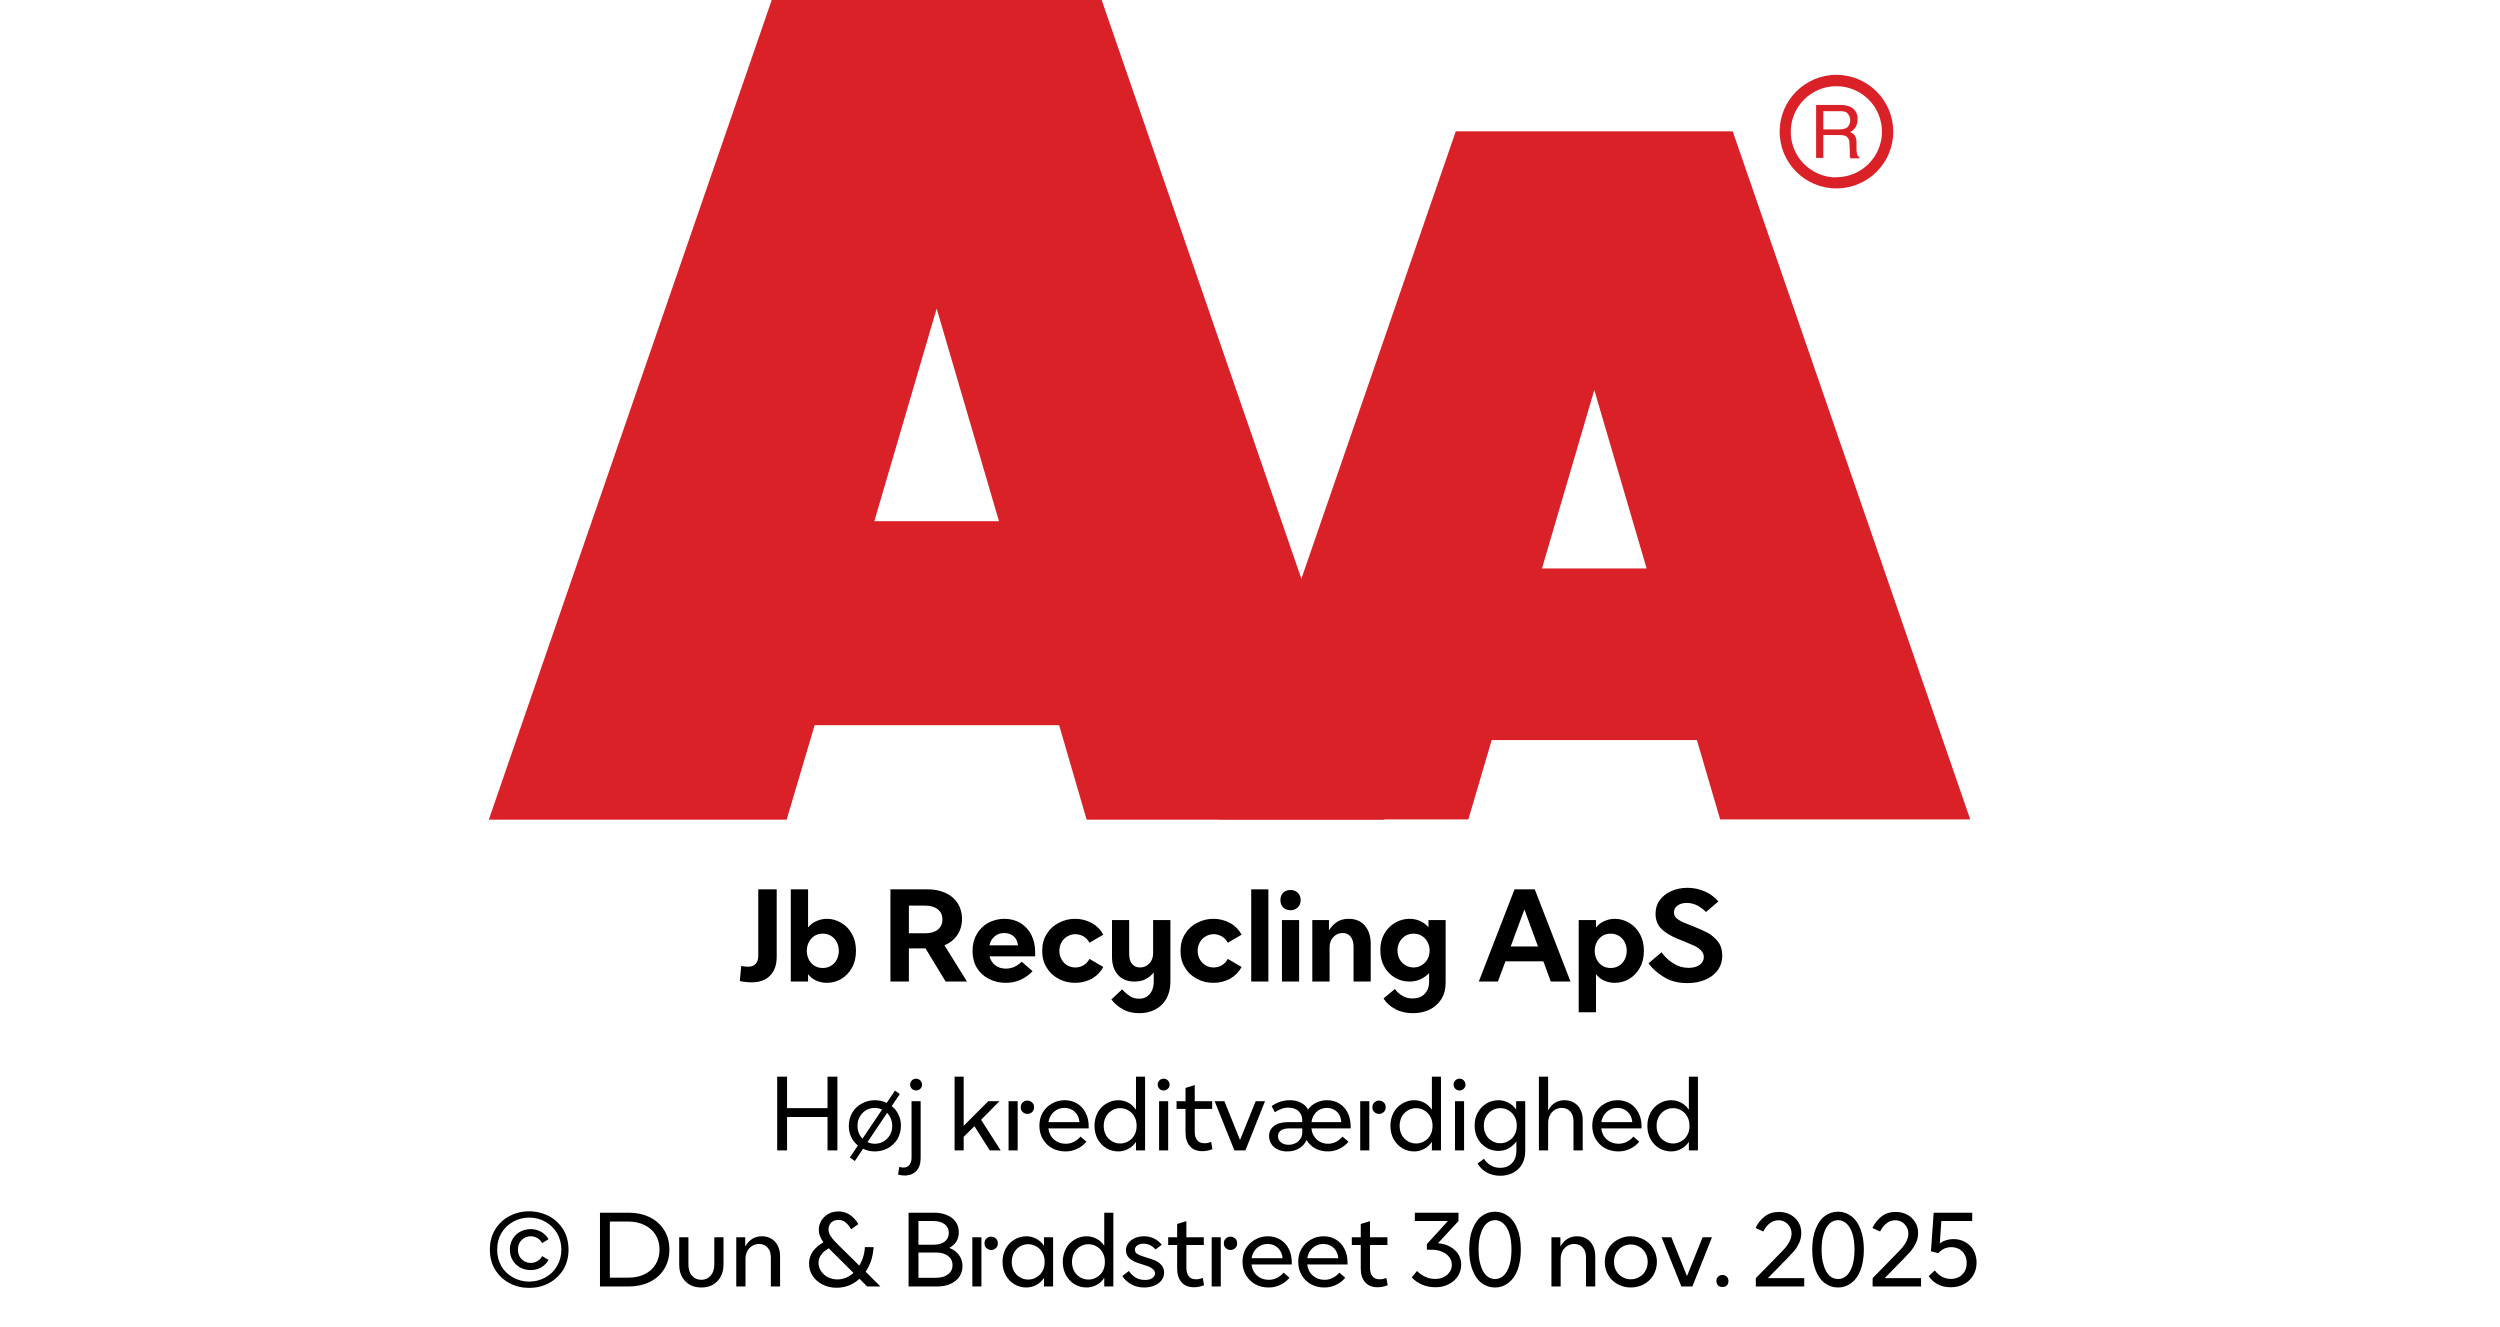 <?xml version="1.0" encoding="UTF-8"?><svg xmlns="http://www.w3.org/2000/svg" xmlns:xlink="http://www.w3.org/1999/xlink" width="100%" xml:space="preserve" viewBox="0 0 305.0 161.95" height="100%" version="1.1"><g fill="#da2128" transform="translate(59.634,0.0)"><path d="M72.937 100 L109.275 100 L74.77 0 L34.517 0 L0 100 L36.338 100 L39.752 88.472 L69.58 88.472 ZM47.035 63.583 L54.638 37.647 L62.24 63.583 Z" fill-rule="evenodd"/><path d="M122.351 90.292 L147.388 90.292 L150.222 99.966 L180.733 99.966 L151.758 16.024 L117.97 16.024 L89.006 99.966 L119.506 99.966 ZM128.485 69.352 L134.87 47.582 L141.254 69.352 Z" fill-rule="evenodd"/><path d="M164.402 9.127 C160.576 9.133 157.478 12.239 157.483 16.065 C157.487 19.892 160.591 22.991 164.417 22.988 C168.243 22.986 171.344 19.884 171.344 16.058 C171.331 12.231 168.229 9.133 164.402 9.127 ZM164.402 21.646 C161.328 21.646 158.837 19.154 158.837 16.081 C158.837 13.007 161.328 10.516 164.402 10.516 C167.475 10.516 169.967 13.007 169.967 16.081 C169.948 19.143 167.464 21.617 164.402 21.623 ZM161.932 12.803 L164.88 12.803 C165.293 12.793 165.703 12.866 166.086 13.019 C166.68 13.291 167.04 13.905 166.985 14.556 C167.002 14.891 166.919 15.224 166.746 15.512 C166.58 15.768 166.348 15.977 166.075 16.115 C166.299 16.196 166.495 16.338 166.644 16.524 C166.796 16.77 166.872 17.055 166.86 17.344 L166.86 18.209 C166.861 18.396 166.88 18.583 166.917 18.766 C166.944 18.937 167.049 19.084 167.202 19.165 L167.202 19.313 L166.12 19.313 C166.093 19.242 166.07 19.17 166.052 19.096 C166.039 18.926 166.039 18.755 166.052 18.584 L165.995 17.446 C166.02 17.098 165.843 16.766 165.54 16.593 C165.293 16.501 165.029 16.462 164.766 16.479 L162.809 16.479 L162.809 19.267 L161.932 19.267 ZM164.789 15.785 C165.126 15.803 165.46 15.716 165.745 15.534 C165.993 15.282 166.121 14.935 166.094 14.582 C166.068 14.228 165.891 13.904 165.608 13.691 C165.384 13.6 165.144 13.558 164.903 13.565 L162.809 13.565 L162.809 15.785 Z" fill-rule="evenodd"/></g><g transform="translate(0.0,100.0)"><path fill="#000000" d="M0.188 -0.062 C0.672 0.047 1.156 0.094 1.625 0.094 C2.578 0.094 3.328 -0.156 3.875 -0.719 C4.406 -1.25 4.688 -2.031 4.688 -3.031 L4.688 -11.25 L2.438 -11.25 L2.438 -3.141 C2.438 -2.703 2.328 -2.375 2.109 -2.156 C1.906 -1.922 1.594 -1.812 1.219 -1.812 C0.922 -1.812 0.641 -1.844 0.359 -1.906 L0.188 -0.062 ZM12.578 -0.328 C12.031 0 11.438 0.156 10.813 0.156 C10.344 0.156 9.906 0.062 9.531 -0.109 C9.125 -0.281 8.781 -0.547 8.516 -0.906 L8.516 0 L6.406 0 L6.406 -11.25 L8.516 -11.25 L8.516 -6.594 C8.781 -6.938 9.125 -7.203 9.531 -7.375 C9.906 -7.547 10.344 -7.656 10.813 -7.656 C11.438 -7.656 12.031 -7.484 12.578 -7.156 C13.109 -6.844 13.547 -6.391 13.875 -5.797 C14.203 -5.203 14.359 -4.531 14.359 -3.75 C14.359 -2.969 14.203 -2.281 13.875 -1.703 C13.547 -1.094 13.109 -0.656 12.578 -0.328 ZM9.328 -1.906 C9.625 -1.734 9.953 -1.656 10.313 -1.656 C10.656 -1.656 10.984 -1.734 11.281 -1.906 C11.594 -2.094 11.828 -2.328 12 -2.656 C12.172 -2.969 12.266 -3.344 12.266 -3.75 C12.266 -4.156 12.172 -4.516 12 -4.844 C11.828 -5.156 11.594 -5.406 11.281 -5.594 C10.984 -5.766 10.656 -5.844 10.313 -5.844 C9.953 -5.844 9.625 -5.766 9.328 -5.594 C9.031 -5.406 8.797 -5.156 8.625 -4.844 C8.453 -4.516 8.359 -4.156 8.359 -3.75 C8.359 -3.344 8.453 -2.969 8.625 -2.656 C8.797 -2.328 9.031 -2.094 9.328 -1.906 ZM22.844 -4.047 L25.297 0 L27.906 0 L25.156 -4.422 C25.828 -4.703 26.344 -5.125 26.719 -5.672 C27.094 -6.219 27.297 -6.891 27.297 -7.656 C27.297 -8.375 27.109 -9.016 26.766 -9.562 C26.406 -10.109 25.906 -10.531 25.281 -10.812 C24.656 -11.094 23.953 -11.25 23.156 -11.25 L18.563 -11.25 L18.563 0 L20.813 0 L20.813 -4.047 L22.844 -4.047 ZM20.813 -5.891 L20.813 -9.266 L22.781 -9.266 C23.453 -9.266 23.969 -9.109 24.344 -8.812 C24.719 -8.516 24.906 -8.094 24.906 -7.578 C24.906 -7.047 24.719 -6.641 24.344 -6.344 C23.969 -6.031 23.453 -5.891 22.781 -5.891 L20.813 -5.891 ZM36.219 -3.078 L36.219 -3.594 C36.219 -4.375 36.063 -5.078 35.75 -5.703 C35.438 -6.312 35 -6.781 34.438 -7.141 C33.859 -7.469 33.219 -7.656 32.469 -7.656 C31.734 -7.656 31.078 -7.469 30.469 -7.156 C29.875 -6.812 29.406 -6.344 29.078 -5.75 C28.734 -5.156 28.578 -4.469 28.578 -3.719 C28.578 -2.953 28.75 -2.266 29.109 -1.672 C29.469 -1.094 29.953 -0.641 30.578 -0.328 C31.188 0 31.875 0.156 32.625 0.156 C33.313 0.156 33.922 0.031 34.469 -0.234 C35.031 -0.484 35.5 -0.844 35.906 -1.266 L34.578 -2.422 C33.984 -1.844 33.344 -1.578 32.656 -1.578 C32.156 -1.578 31.719 -1.703 31.375 -1.969 C31.016 -2.219 30.781 -2.594 30.656 -3.078 L36.219 -3.078 ZM34.125 -4.422 L30.641 -4.422 C30.734 -4.875 30.953 -5.234 31.281 -5.516 C31.594 -5.781 31.984 -5.922 32.453 -5.922 C32.906 -5.922 33.281 -5.781 33.594 -5.531 C33.891 -5.266 34.063 -4.906 34.125 -4.422 ZM39.094 -0.328 C39.703 0 40.36 0.156 41.094 0.156 C41.844 0.156 42.531 -0.016 43.156 -0.359 C43.766 -0.719 44.219 -1.188 44.531 -1.781 L42.844 -2.766 C42.672 -2.438 42.438 -2.172 42.141 -2 C41.828 -1.812 41.485 -1.719 41.125 -1.719 C40.781 -1.719 40.453 -1.797 40.156 -1.969 C39.844 -2.156 39.61 -2.391 39.438 -2.703 C39.266 -3 39.172 -3.344 39.172 -3.75 C39.172 -4.141 39.266 -4.484 39.438 -4.797 C39.61 -5.094 39.844 -5.344 40.156 -5.516 C40.453 -5.688 40.781 -5.781 41.125 -5.781 C41.485 -5.781 41.828 -5.672 42.141 -5.5 C42.438 -5.312 42.672 -5.062 42.844 -4.734 L44.531 -5.719 C44.219 -6.297 43.766 -6.781 43.156 -7.125 C42.531 -7.469 41.844 -7.656 41.094 -7.656 C40.375 -7.656 39.703 -7.484 39.094 -7.156 C38.469 -6.844 37.985 -6.391 37.625 -5.797 C37.25 -5.203 37.078 -4.531 37.078 -3.75 C37.078 -2.969 37.25 -2.281 37.625 -1.703 C37.985 -1.094 38.469 -0.656 39.094 -0.328 ZM46.938 3.391 C47.516 3.719 48.188 3.859 48.938 3.859 C49.641 3.859 50.266 3.719 50.844 3.422 C51.406 3.141 51.86 2.719 52.203 2.141 C52.531 1.562 52.719 0.875 52.719 0.078 L52.719 -7.5 L50.61 -7.5 L50.61 -3.469 C50.61 -2.969 50.469 -2.531 50.156 -2.219 C49.86 -1.891 49.469 -1.719 49.031 -1.719 C48.594 -1.719 48.281 -1.859 48.031 -2.156 C47.797 -2.453 47.688 -2.859 47.688 -3.406 L47.688 -7.5 L45.594 -7.5 L45.594 -3.031 C45.594 -2.094 45.828 -1.375 46.313 -0.828 C46.781 -0.281 47.469 0 48.328 0 C48.875 0 49.328 -0.094 49.703 -0.297 C50.078 -0.5 50.406 -0.781 50.688 -1.094 L50.688 0 C50.688 0.656 50.516 1.156 50.188 1.531 C49.86 1.906 49.438 2.094 48.906 2.094 C48.485 2.094 48.11 2 47.781 1.781 C47.469 1.578 47.141 1.297 46.828 0.953 L45.516 2.188 C45.891 2.672 46.36 3.078 46.938 3.391 ZM55.969 -0.328 C56.578 0 57.235 0.156 57.969 0.156 C58.719 0.156 59.406 -0.016 60.031 -0.359 C60.641 -0.719 61.094 -1.188 61.406 -1.781 L59.719 -2.766 C59.547 -2.438 59.313 -2.172 59.016 -2 C58.703 -1.812 58.36 -1.719 58 -1.719 C57.656 -1.719 57.328 -1.797 57.031 -1.969 C56.719 -2.156 56.485 -2.391 56.313 -2.703 C56.141 -3 56.047 -3.344 56.047 -3.75 C56.047 -4.141 56.141 -4.484 56.313 -4.797 C56.485 -5.094 56.719 -5.344 57.031 -5.516 C57.328 -5.688 57.656 -5.781 58 -5.781 C58.36 -5.781 58.703 -5.672 59.016 -5.5 C59.313 -5.312 59.547 -5.062 59.719 -4.734 L61.406 -5.719 C61.094 -6.297 60.641 -6.781 60.031 -7.125 C59.406 -7.469 58.719 -7.656 57.969 -7.656 C57.25 -7.656 56.578 -7.484 55.969 -7.156 C55.344 -6.844 54.86 -6.391 54.5 -5.797 C54.125 -5.203 53.953 -4.531 53.953 -3.75 C53.953 -2.969 54.125 -2.281 54.5 -1.703 C54.86 -1.094 55.344 -0.656 55.969 -0.328 ZM62.578 -11.25 L62.578 0 L64.672 0 L64.672 -11.25 L62.578 -11.25 ZM66.328 -7.5 L66.328 0 L68.422 0 L68.422 -7.5 L66.328 -7.5 ZM66.485 -9.031 C66.719 -8.812 67.031 -8.703 67.375 -8.703 C67.719 -8.703 68.016 -8.812 68.25 -9.031 C68.485 -9.266 68.61 -9.562 68.61 -9.938 C68.61 -10.312 68.485 -10.609 68.25 -10.844 C68.016 -11.062 67.719 -11.172 67.375 -11.172 C67.031 -11.172 66.719 -11.062 66.485 -10.844 C66.25 -10.609 66.141 -10.312 66.141 -9.938 C66.141 -9.562 66.25 -9.266 66.485 -9.031 ZM70.032 -7.5 L70.032 0 L72.141 0 L72.141 -4.172 C72.141 -4.672 72.282 -5.094 72.594 -5.422 C72.891 -5.75 73.266 -5.922 73.719 -5.922 C74.141 -5.922 74.469 -5.781 74.703 -5.484 C74.938 -5.188 75.063 -4.781 75.063 -4.25 L75.063 0 L77.157 0 L77.157 -4.625 C77.157 -5.531 76.907 -6.281 76.438 -6.828 C75.969 -7.375 75.297 -7.656 74.469 -7.656 C73.891 -7.656 73.407 -7.516 73.032 -7.266 C72.657 -7.016 72.344 -6.672 72.063 -6.25 L72.063 -7.5 L70.032 -7.5 ZM80.157 3.359 C80.782 3.703 81.516 3.859 82.313 3.859 C83.032 3.859 83.719 3.719 84.313 3.438 C84.907 3.156 85.407 2.719 85.766 2.156 C86.11 1.609 86.297 0.938 86.297 0.156 L86.297 -7.5 L84.203 -7.5 L84.203 -6.625 C83.907 -6.953 83.578 -7.219 83.172 -7.391 C82.782 -7.562 82.344 -7.656 81.891 -7.656 C81.25 -7.656 80.657 -7.484 80.125 -7.172 C79.578 -6.844 79.141 -6.406 78.813 -5.828 C78.485 -5.25 78.328 -4.578 78.328 -3.828 C78.328 -3.062 78.485 -2.391 78.813 -1.812 C79.141 -1.234 79.578 -0.781 80.125 -0.469 C80.657 -0.156 81.25 0 81.891 0 C82.813 0 83.61 -0.344 84.282 -1.031 L84.282 0 C84.282 0.656 84.094 1.156 83.719 1.516 C83.36 1.891 82.875 2.062 82.25 2.062 C81.813 2.062 81.407 1.969 81.047 1.75 C80.672 1.547 80.36 1.266 80.11 0.906 L78.719 2.062 C79.047 2.594 79.532 3.031 80.157 3.359 ZM83.36 -1.984 C83.063 -1.812 82.735 -1.719 82.391 -1.719 C82.032 -1.719 81.703 -1.812 81.407 -1.984 C81.094 -2.156 80.86 -2.406 80.688 -2.719 C80.516 -3.031 80.422 -3.391 80.422 -3.781 C80.422 -4.188 80.516 -4.531 80.688 -4.844 C80.86 -5.156 81.094 -5.406 81.407 -5.594 C81.703 -5.766 82.032 -5.844 82.391 -5.844 C82.735 -5.844 83.063 -5.766 83.36 -5.594 C83.657 -5.406 83.907 -5.156 84.078 -4.844 C84.25 -4.531 84.344 -4.188 84.344 -3.781 C84.344 -3.391 84.25 -3.031 84.078 -2.719 C83.907 -2.406 83.657 -2.156 83.36 -1.984 ZM94.703 -11.25 L90.344 0 L92.672 0 L93.594 -2.469 L98.219 -2.469 L99.125 0 L101.532 0 L97.172 -11.25 L94.703 -11.25 ZM97.563 -4.281 L94.235 -4.281 L95.907 -8.797 L97.563 -4.281 ZM108.704 -7.156 C108.157 -7.484 107.563 -7.656 106.938 -7.656 C106.469 -7.656 106.032 -7.547 105.657 -7.375 C105.25 -7.203 104.907 -6.938 104.641 -6.594 L104.641 -7.5 L102.532 -7.5 L102.532 3.75 L104.641 3.75 L104.641 -0.906 C104.907 -0.547 105.25 -0.281 105.657 -0.109 C106.032 0.062 106.469 0.156 106.938 0.156 C107.563 0.156 108.157 0 108.704 -0.328 C109.235 -0.656 109.672 -1.094 110 -1.703 C110.329 -2.281 110.485 -2.969 110.485 -3.75 C110.485 -4.531 110.329 -5.203 110 -5.797 C109.672 -6.391 109.235 -6.844 108.704 -7.156 ZM105.454 -5.594 C105.75 -5.766 106.079 -5.844 106.438 -5.844 C106.782 -5.844 107.11 -5.766 107.407 -5.594 C107.719 -5.406 107.954 -5.156 108.125 -4.844 C108.297 -4.516 108.391 -4.156 108.391 -3.75 C108.391 -3.344 108.297 -2.969 108.125 -2.656 C107.954 -2.328 107.719 -2.094 107.407 -1.906 C107.11 -1.734 106.782 -1.656 106.438 -1.656 C106.079 -1.656 105.75 -1.734 105.454 -1.906 C105.157 -2.094 104.922 -2.328 104.75 -2.656 C104.579 -2.969 104.485 -3.344 104.485 -3.75 C104.485 -4.156 104.579 -4.516 104.75 -4.844 C104.922 -5.156 105.157 -5.406 105.454 -5.594 ZM112.985 -0.516 C113.782 -0.031 114.719 0.188 115.797 0.188 C116.579 0.188 117.282 0.062 117.922 -0.203 C118.579 -0.469 119.094 -0.844 119.469 -1.359 C119.844 -1.859 120.047 -2.469 120.047 -3.172 C120.047 -3.844 119.875 -4.406 119.532 -4.859 C119.172 -5.312 118.766 -5.672 118.282 -5.938 C117.782 -6.203 117.157 -6.469 116.407 -6.781 C115.829 -7 115.391 -7.172 115.094 -7.312 C114.813 -7.453 114.594 -7.609 114.407 -7.781 C114.235 -7.969 114.157 -8.188 114.157 -8.438 C114.157 -8.781 114.282 -9.047 114.594 -9.281 C114.891 -9.484 115.266 -9.594 115.719 -9.594 C116.157 -9.594 116.594 -9.484 117.016 -9.281 C117.422 -9.047 117.782 -8.781 118.063 -8.484 L119.579 -9.781 C119.094 -10.312 118.547 -10.719 117.907 -11 C117.25 -11.281 116.563 -11.438 115.813 -11.438 C115.079 -11.438 114.407 -11.297 113.813 -11.031 C113.219 -10.766 112.75 -10.391 112.407 -9.906 C112.063 -9.438 111.907 -8.891 111.907 -8.281 C111.907 -7.516 112.141 -6.906 112.61 -6.438 C113.094 -5.969 113.75 -5.562 114.594 -5.219 L115.375 -4.906 C115.938 -4.672 116.375 -4.484 116.688 -4.344 C117 -4.188 117.266 -4 117.469 -3.781 C117.688 -3.547 117.797 -3.297 117.797 -3 C117.797 -2.594 117.625 -2.281 117.282 -2.031 C116.922 -1.781 116.469 -1.672 115.938 -1.672 C115.282 -1.672 114.657 -1.844 114.079 -2.219 C113.5 -2.578 113.016 -3.031 112.641 -3.578 L111.047 -2.219 C111.547 -1.547 112.204 -0.969 112.985 -0.516 Z" transform="translate(90.07,19.75)"/><path fill="#000000" d="M8.328 -9 L7.125 -9 L7.125 -5.156 L2.188 -5.156 L2.188 -9 L0.984 -9 L0.984 0 L2.188 0 L2.188 -4.078 L7.125 -4.078 L7.125 0 L8.328 0 L8.328 -9 ZM15.784 -4.375 C15.581 -4.781 15.316 -5.125 14.956 -5.406 L15.941 -6.875 L15.347 -7.297 L14.347 -5.797 C13.894 -6.016 13.409 -6.125 12.894 -6.125 C12.316 -6.125 11.784 -5.984 11.316 -5.719 C10.816 -5.453 10.425 -5.094 10.144 -4.609 C9.862 -4.125 9.722 -3.594 9.722 -3 C9.722 -2.5 9.816 -2.047 10.003 -1.641 C10.206 -1.219 10.487 -0.875 10.831 -0.594 L9.847 0.859 L10.456 1.297 L11.456 -0.203 C11.894 0.016 12.378 0.125 12.894 0.125 C13.472 0.125 14.003 -0.016 14.487 -0.266 C14.972 -0.531 15.362 -0.906 15.644 -1.375 C15.925 -1.859 16.081 -2.406 16.081 -3 C16.081 -3.5 15.987 -3.953 15.784 -4.375 ZM10.941 -2.125 C10.831 -2.391 10.784 -2.688 10.784 -3 C10.784 -3.422 10.862 -3.797 11.066 -4.125 C11.253 -4.453 11.503 -4.719 11.831 -4.906 C12.144 -5.078 12.503 -5.188 12.894 -5.188 C13.206 -5.188 13.503 -5.109 13.784 -4.984 L11.394 -1.438 C11.206 -1.625 11.05 -1.859 10.941 -2.125 ZM13.956 -1.094 C13.644 -0.906 13.284 -0.812 12.894 -0.812 C12.581 -0.812 12.284 -0.875 12.003 -1.016 L14.394 -4.578 C14.597 -4.375 14.737 -4.141 14.847 -3.875 C14.956 -3.594 15.019 -3.312 15.019 -3 C15.019 -2.578 14.925 -2.203 14.737 -1.875 C14.534 -1.547 14.284 -1.281 13.956 -1.094 ZM15.734 2.953 C15.984 3.031 16.25 3.062 16.516 3.062 C17.125 3.062 17.609 2.875 17.953 2.516 C18.312 2.141 18.484 1.625 18.484 0.938 L18.484 -6 L17.375 -6 L17.375 0.875 C17.375 1.266 17.281 1.578 17.109 1.781 C16.937 1.984 16.703 2.094 16.406 2.094 C16.266 2.094 16.078 2.062 15.875 2.016 L15.734 2.953 ZM17.422 -7.516 C17.562 -7.375 17.734 -7.312 17.937 -7.312 C18.125 -7.312 18.297 -7.375 18.437 -7.516 C18.578 -7.641 18.656 -7.812 18.656 -8.031 C18.656 -8.234 18.578 -8.406 18.437 -8.547 C18.297 -8.688 18.125 -8.75 17.937 -8.75 C17.734 -8.75 17.562 -8.688 17.422 -8.547 C17.281 -8.406 17.203 -8.234 17.203 -8.031 C17.203 -7.812 17.281 -7.641 17.422 -7.516 ZM25.047 -2.953 L26.922 0 L28.25 0 L25.859 -3.734 L28.094 -6 L26.734 -6 L23.734 -3 L23.734 -9 L22.625 -9 L22.625 0 L23.734 0 L23.734 -1.656 L25.047 -2.953 ZM30.931 -4.688 C31.087 -4.531 31.275 -4.453 31.509 -4.453 C31.744 -4.453 31.931 -4.531 32.087 -4.688 C32.244 -4.812 32.322 -5.016 32.322 -5.266 C32.322 -5.516 32.244 -5.703 32.087 -5.844 C31.916 -6 31.728 -6.078 31.509 -6.078 C31.275 -6.078 31.087 -6 30.931 -5.844 C30.775 -5.703 30.697 -5.516 30.697 -5.266 C30.697 -5.016 30.775 -4.812 30.931 -4.688 ZM29.212 -6 L29.212 0 L30.322 0 L30.322 -6 L29.212 -6 ZM38.987 -2.688 L38.987 -2.906 C38.987 -3.547 38.862 -4.109 38.612 -4.594 C38.362 -5.078 38.019 -5.453 37.581 -5.719 C37.144 -5.984 36.628 -6.125 36.066 -6.125 C35.487 -6.125 34.956 -5.984 34.487 -5.703 C34.003 -5.438 33.644 -5.062 33.362 -4.594 C33.097 -4.125 32.972 -3.594 32.972 -3 C32.972 -2.406 33.112 -1.859 33.394 -1.375 C33.675 -0.906 34.05 -0.531 34.534 -0.266 C35.003 -0.016 35.55 0.125 36.144 0.125 C36.675 0.125 37.159 0.016 37.597 -0.203 C38.034 -0.406 38.409 -0.703 38.706 -1.062 L37.987 -1.688 C37.753 -1.406 37.487 -1.203 37.175 -1.047 C36.862 -0.891 36.534 -0.812 36.175 -0.812 C35.612 -0.812 35.144 -0.984 34.753 -1.328 C34.362 -1.672 34.144 -2.125 34.066 -2.688 L38.987 -2.688 ZM37.862 -3.453 L34.081 -3.453 C34.159 -3.969 34.378 -4.375 34.737 -4.703 C35.097 -5.016 35.519 -5.188 36.034 -5.188 C36.534 -5.188 36.956 -5.016 37.284 -4.719 C37.612 -4.406 37.816 -3.984 37.862 -3.453 ZM41.147 -0.266 C41.584 -0.016 42.069 0.125 42.6 0.125 C43.037 0.125 43.444 0.016 43.819 -0.188 C44.194 -0.375 44.506 -0.672 44.756 -1.047 L44.756 0 L45.866 0 L45.866 -9 L44.756 -9 L44.756 -4.969 C44.506 -5.328 44.194 -5.625 43.834 -5.812 C43.459 -6.016 43.053 -6.125 42.6 -6.125 C42.069 -6.125 41.584 -5.984 41.147 -5.719 C40.694 -5.453 40.35 -5.094 40.084 -4.625 C39.834 -4.141 39.694 -3.594 39.694 -3 C39.694 -2.391 39.834 -1.844 40.084 -1.375 C40.35 -0.906 40.694 -0.531 41.147 -0.266 ZM43.834 -1.125 C43.537 -0.938 43.194 -0.844 42.834 -0.844 C42.459 -0.844 42.116 -0.938 41.819 -1.125 C41.506 -1.297 41.272 -1.547 41.084 -1.875 C40.912 -2.203 40.819 -2.578 40.819 -3 C40.819 -3.406 40.912 -3.781 41.084 -4.109 C41.272 -4.438 41.506 -4.703 41.819 -4.875 C42.116 -5.062 42.459 -5.156 42.834 -5.156 C43.194 -5.156 43.537 -5.062 43.834 -4.875 C44.147 -4.703 44.397 -4.438 44.569 -4.109 C44.756 -3.781 44.834 -3.406 44.834 -3 C44.834 -2.578 44.756 -2.203 44.569 -1.875 C44.397 -1.547 44.147 -1.297 43.834 -1.125 ZM47.575 -6 L47.575 0 L48.684 0 L48.684 -6 L47.575 -6 ZM47.622 -7.516 C47.762 -7.375 47.934 -7.312 48.137 -7.312 C48.325 -7.312 48.497 -7.375 48.637 -7.516 C48.778 -7.641 48.856 -7.812 48.856 -8.031 C48.856 -8.234 48.778 -8.406 48.637 -8.547 C48.497 -8.688 48.325 -8.75 48.137 -8.75 C47.934 -8.75 47.762 -8.688 47.622 -8.547 C47.481 -8.406 47.403 -8.234 47.403 -8.031 C47.403 -7.812 47.481 -7.641 47.622 -7.516 ZM54.081 -0.156 L53.925 -1.047 C53.612 -0.922 53.347 -0.875 53.112 -0.875 C52.737 -0.875 52.425 -0.984 52.237 -1.234 C52.019 -1.484 51.925 -1.828 51.925 -2.297 L51.925 -5.062 L54.05 -5.062 L54.05 -6 L51.925 -6 L51.925 -7.969 L50.8 -7.625 L50.8 -6 L49.706 -6 L49.706 -5.062 L50.8 -5.062 L50.8 -2.172 C50.8 -1.453 50.987 -0.906 51.347 -0.5 C51.706 -0.094 52.222 0.094 52.862 0.094 C53.269 0.094 53.675 0.016 54.081 -0.156 ZM54.356 -6 L56.762 0 L58.106 0 L60.497 -6 L59.356 -6 L57.45 -1.266 L55.544 -6 L54.356 -6 ZM62.041 -0.125 C62.369 0.047 62.759 0.125 63.212 0.125 C63.744 0.125 64.212 0.016 64.634 -0.234 C65.025 -0.453 65.353 -0.797 65.572 -1.266 C65.837 -0.812 66.181 -0.484 66.634 -0.234 C67.103 0 67.603 0.125 68.15 0.125 C68.666 0.125 69.134 0.016 69.587 -0.203 C70.009 -0.406 70.384 -0.703 70.681 -1.062 L69.947 -1.688 C69.712 -1.406 69.462 -1.203 69.166 -1.047 C68.853 -0.891 68.525 -0.812 68.181 -0.812 C67.837 -0.812 67.509 -0.891 67.212 -1.047 C66.916 -1.203 66.681 -1.422 66.494 -1.703 C66.306 -1.984 66.197 -2.297 66.166 -2.688 L70.947 -2.688 L70.947 -2.906 C70.947 -3.547 70.822 -4.125 70.587 -4.594 C70.337 -5.078 69.994 -5.453 69.572 -5.719 C69.134 -5.984 68.634 -6.125 68.072 -6.125 C67.587 -6.125 67.134 -6.016 66.728 -5.812 C66.337 -5.625 65.994 -5.344 65.744 -4.984 C65.556 -5.344 65.275 -5.625 64.884 -5.812 C64.509 -6.016 64.056 -6.125 63.541 -6.125 C62.712 -6.125 61.962 -5.875 61.306 -5.406 L61.697 -4.656 C61.947 -4.828 62.212 -4.969 62.494 -5.062 C62.744 -5.172 63.056 -5.219 63.369 -5.219 C63.884 -5.219 64.291 -5.062 64.587 -4.797 C64.884 -4.516 65.041 -4.125 65.041 -3.656 L65.041 -3.453 L63.369 -3.453 C62.587 -3.453 61.994 -3.297 61.603 -2.984 C61.197 -2.688 60.994 -2.266 60.994 -1.734 C60.994 -1.375 61.087 -1.062 61.275 -0.781 C61.447 -0.5 61.697 -0.281 62.041 -0.125 ZM69.806 -3.453 L66.166 -3.453 C66.228 -3.969 66.447 -4.375 66.775 -4.703 C67.119 -5.016 67.556 -5.188 68.056 -5.188 C68.541 -5.188 68.947 -5.016 69.275 -4.719 C69.587 -4.406 69.775 -3.984 69.806 -3.453 ZM64.228 -0.891 C63.962 -0.75 63.697 -0.688 63.369 -0.688 C62.994 -0.688 62.681 -0.781 62.447 -0.984 C62.197 -1.172 62.087 -1.422 62.087 -1.734 C62.087 -2.047 62.197 -2.266 62.431 -2.438 C62.666 -2.594 63.025 -2.688 63.494 -2.688 L65.041 -2.688 L65.041 -2.156 C65.041 -1.891 64.962 -1.641 64.822 -1.422 C64.681 -1.203 64.478 -1.016 64.228 -0.891 ZM73.831 -4.688 C73.987 -4.531 74.175 -4.453 74.409 -4.453 C74.644 -4.453 74.831 -4.531 74.987 -4.688 C75.144 -4.812 75.222 -5.016 75.222 -5.266 C75.222 -5.516 75.144 -5.703 74.987 -5.844 C74.816 -6 74.628 -6.078 74.409 -6.078 C74.175 -6.078 73.987 -6 73.831 -5.844 C73.675 -5.703 73.597 -5.516 73.597 -5.266 C73.597 -5.016 73.675 -4.812 73.831 -4.688 ZM72.112 -6 L72.112 0 L73.222 0 L73.222 -6 L72.112 -6 ZM77.247 -0.266 C77.684 -0.016 78.169 0.125 78.7 0.125 C79.137 0.125 79.544 0.016 79.919 -0.188 C80.294 -0.375 80.606 -0.672 80.856 -1.047 L80.856 0 L81.966 0 L81.966 -9 L80.856 -9 L80.856 -4.969 C80.606 -5.328 80.294 -5.625 79.934 -5.812 C79.559 -6.016 79.153 -6.125 78.7 -6.125 C78.169 -6.125 77.684 -5.984 77.247 -5.719 C76.794 -5.453 76.45 -5.094 76.184 -4.625 C75.934 -4.141 75.794 -3.594 75.794 -3 C75.794 -2.391 75.934 -1.844 76.184 -1.375 C76.45 -0.906 76.794 -0.531 77.247 -0.266 ZM79.934 -1.125 C79.637 -0.938 79.294 -0.844 78.934 -0.844 C78.559 -0.844 78.216 -0.938 77.919 -1.125 C77.606 -1.297 77.372 -1.547 77.184 -1.875 C77.012 -2.203 76.919 -2.578 76.919 -3 C76.919 -3.406 77.012 -3.781 77.184 -4.109 C77.372 -4.438 77.606 -4.703 77.919 -4.875 C78.216 -5.062 78.559 -5.156 78.934 -5.156 C79.294 -5.156 79.637 -5.062 79.934 -4.875 C80.247 -4.703 80.497 -4.438 80.669 -4.109 C80.856 -3.781 80.934 -3.406 80.934 -3 C80.934 -2.578 80.856 -2.203 80.669 -1.875 C80.497 -1.547 80.247 -1.297 79.934 -1.125 ZM83.675 -6 L83.675 0 L84.784 0 L84.784 -6 L83.675 -6 ZM83.722 -7.516 C83.862 -7.375 84.034 -7.312 84.237 -7.312 C84.425 -7.312 84.597 -7.375 84.737 -7.516 C84.878 -7.641 84.956 -7.812 84.956 -8.031 C84.956 -8.234 84.878 -8.406 84.737 -8.547 C84.597 -8.688 84.425 -8.75 84.237 -8.75 C84.034 -8.75 83.862 -8.688 83.722 -8.547 C83.581 -8.406 83.503 -8.234 83.503 -8.031 C83.503 -7.812 83.581 -7.641 83.722 -7.516 ZM87.541 2.688 C88.025 2.953 88.587 3.094 89.197 3.094 C89.775 3.094 90.306 2.969 90.759 2.734 C91.212 2.484 91.587 2.156 91.853 1.688 C92.103 1.234 92.244 0.703 92.244 0.094 L92.244 -6 L91.134 -6 L91.134 -4.984 C90.884 -5.344 90.572 -5.625 90.197 -5.812 C89.837 -6.016 89.416 -6.125 88.978 -6.125 C88.447 -6.125 87.962 -5.984 87.525 -5.734 C87.087 -5.469 86.712 -5.094 86.462 -4.625 C86.197 -4.156 86.072 -3.625 86.072 -3.031 C86.072 -2.438 86.197 -1.891 86.462 -1.422 C86.712 -0.953 87.087 -0.594 87.525 -0.328 C87.962 -0.062 88.447 0.062 88.978 0.062 C89.416 0.062 89.837 -0.047 90.197 -0.234 C90.572 -0.438 90.884 -0.719 91.166 -1.094 L91.166 0 C91.166 0.672 90.978 1.188 90.619 1.562 C90.259 1.938 89.775 2.125 89.181 2.125 C88.744 2.125 88.353 2.016 88.025 1.812 C87.681 1.625 87.416 1.344 87.212 1.016 L86.431 1.594 C86.681 2.047 87.056 2.406 87.541 2.688 ZM90.212 -1.156 C89.916 -0.969 89.572 -0.875 89.212 -0.875 C88.837 -0.875 88.494 -0.969 88.197 -1.156 C87.884 -1.328 87.634 -1.578 87.462 -1.906 C87.275 -2.234 87.197 -2.594 87.197 -3.016 C87.197 -3.438 87.275 -3.797 87.462 -4.125 C87.634 -4.438 87.884 -4.703 88.197 -4.875 C88.494 -5.062 88.837 -5.156 89.212 -5.156 C89.572 -5.156 89.916 -5.062 90.212 -4.875 C90.525 -4.703 90.775 -4.438 90.947 -4.125 C91.134 -3.797 91.212 -3.438 91.212 -3.016 C91.212 -2.594 91.134 -2.234 90.947 -1.906 C90.775 -1.578 90.525 -1.328 90.212 -1.156 ZM93.912 -9 L93.912 0 L95.037 0 L95.037 -3.344 C95.037 -3.688 95.1 -3.984 95.241 -4.266 C95.381 -4.547 95.584 -4.781 95.834 -4.938 C96.084 -5.094 96.381 -5.188 96.694 -5.188 C97.131 -5.188 97.475 -5.031 97.741 -4.75 C98.006 -4.453 98.131 -4.062 98.131 -3.547 L98.131 0 L99.256 0 L99.256 -3.734 C99.256 -4.203 99.162 -4.625 98.975 -4.984 C98.803 -5.344 98.537 -5.625 98.209 -5.812 C97.866 -6.016 97.475 -6.125 97.037 -6.125 C96.162 -6.125 95.491 -5.703 95.037 -4.875 L95.037 -9 L93.912 -9 ZM106.437 -2.688 L106.437 -2.906 C106.437 -3.547 106.312 -4.109 106.062 -4.594 C105.812 -5.078 105.469 -5.453 105.031 -5.719 C104.594 -5.984 104.078 -6.125 103.516 -6.125 C102.937 -6.125 102.406 -5.984 101.937 -5.703 C101.453 -5.438 101.094 -5.062 100.812 -4.594 C100.547 -4.125 100.422 -3.594 100.422 -3 C100.422 -2.406 100.562 -1.859 100.844 -1.375 C101.125 -0.906 101.5 -0.531 101.984 -0.266 C102.453 -0.016 103 0.125 103.594 0.125 C104.125 0.125 104.609 0.016 105.047 -0.203 C105.484 -0.406 105.859 -0.703 106.156 -1.062 L105.437 -1.688 C105.203 -1.406 104.937 -1.203 104.625 -1.047 C104.312 -0.891 103.984 -0.812 103.625 -0.812 C103.062 -0.812 102.594 -0.984 102.203 -1.328 C101.812 -1.672 101.594 -2.125 101.516 -2.688 L106.437 -2.688 ZM105.312 -3.453 L101.531 -3.453 C101.609 -3.969 101.828 -4.375 102.187 -4.703 C102.547 -5.016 102.969 -5.188 103.484 -5.188 C103.984 -5.188 104.406 -5.016 104.734 -4.719 C105.062 -4.406 105.266 -3.984 105.312 -3.453 ZM108.597 -0.266 C109.034 -0.016 109.519 0.125 110.05 0.125 C110.487 0.125 110.894 0.016 111.269 -0.188 C111.644 -0.375 111.956 -0.672 112.206 -1.047 L112.206 0 L113.315 0 L113.315 -9 L112.206 -9 L112.206 -4.969 C111.956 -5.328 111.644 -5.625 111.284 -5.812 C110.909 -6.016 110.503 -6.125 110.05 -6.125 C109.519 -6.125 109.034 -5.984 108.597 -5.719 C108.144 -5.453 107.8 -5.094 107.534 -4.625 C107.284 -4.141 107.144 -3.594 107.144 -3 C107.144 -2.391 107.284 -1.844 107.534 -1.375 C107.8 -0.906 108.144 -0.531 108.597 -0.266 ZM111.284 -1.125 C110.987 -0.938 110.644 -0.844 110.284 -0.844 C109.909 -0.844 109.565 -0.938 109.269 -1.125 C108.956 -1.297 108.722 -1.547 108.534 -1.875 C108.362 -2.203 108.269 -2.578 108.269 -3 C108.269 -3.406 108.362 -3.781 108.534 -4.109 C108.722 -4.438 108.956 -4.703 109.269 -4.875 C109.565 -5.062 109.909 -5.156 110.284 -5.156 C110.644 -5.156 110.987 -5.062 111.284 -4.875 C111.597 -4.703 111.847 -4.438 112.019 -4.109 C112.206 -3.781 112.284 -3.406 112.284 -3 C112.284 -2.578 112.206 -2.203 112.019 -1.875 C111.847 -1.547 111.597 -1.297 111.284 -1.125 Z" transform="translate(93.834,40.35)"/><path fill="#000000" d="M2.844 -0.406 C3.578 -0.016 4.375 0.172 5.25 0.172 C6.109 0.172 6.906 -0.016 7.656 -0.406 C8.375 -0.797 8.953 -1.344 9.406 -2.047 C9.828 -2.766 10.047 -3.578 10.047 -4.5 C10.047 -5.422 9.828 -6.234 9.406 -6.953 C8.953 -7.656 8.375 -8.203 7.656 -8.594 C6.906 -8.969 6.109 -9.172 5.25 -9.172 C4.375 -9.172 3.578 -8.969 2.844 -8.594 C2.109 -8.203 1.531 -7.656 1.094 -6.953 C0.656 -6.234 0.453 -5.422 0.453 -4.5 C0.453 -3.578 0.656 -2.766 1.094 -2.047 C1.531 -1.344 2.109 -0.797 2.844 -0.406 ZM7.203 -1.094 C6.609 -0.766 5.953 -0.594 5.25 -0.594 C4.547 -0.594 3.891 -0.766 3.297 -1.094 C2.688 -1.422 2.203 -1.875 1.859 -2.469 C1.516 -3.062 1.344 -3.734 1.344 -4.5 C1.344 -5.266 1.516 -5.938 1.859 -6.516 C2.203 -7.109 2.688 -7.562 3.297 -7.906 C3.891 -8.234 4.547 -8.406 5.25 -8.406 C5.953 -8.406 6.609 -8.234 7.203 -7.906 C7.812 -7.562 8.281 -7.109 8.641 -6.516 C8.984 -5.922 9.172 -5.25 9.172 -4.5 C9.172 -3.734 8.984 -3.062 8.641 -2.484 C8.281 -1.875 7.812 -1.422 7.203 -1.094 ZM4.156 -2.312 C4.547 -2.094 4.969 -2 5.438 -2 C5.906 -2 6.344 -2.109 6.734 -2.344 C7.109 -2.562 7.406 -2.875 7.609 -3.25 L6.828 -3.703 C6.688 -3.438 6.5 -3.234 6.25 -3.094 C6 -2.953 5.734 -2.875 5.453 -2.875 C5.156 -2.875 4.906 -2.938 4.656 -3.078 C4.422 -3.219 4.219 -3.406 4.078 -3.656 C3.938 -3.906 3.875 -4.188 3.875 -4.5 C3.875 -4.812 3.938 -5.094 4.078 -5.344 C4.219 -5.594 4.422 -5.781 4.656 -5.922 C4.906 -6.062 5.156 -6.125 5.453 -6.125 C5.734 -6.125 6 -6.047 6.25 -5.906 C6.5 -5.75 6.688 -5.547 6.828 -5.297 L7.609 -5.766 C7.406 -6.125 7.109 -6.438 6.734 -6.656 C6.344 -6.875 5.906 -7 5.438 -7 C4.984 -7 4.547 -6.891 4.156 -6.688 C3.766 -6.469 3.453 -6.172 3.234 -5.797 C3 -5.406 2.891 -4.984 2.891 -4.5 C2.891 -4.016 3 -3.578 3.234 -3.203 C3.453 -2.812 3.766 -2.516 4.156 -2.312 ZM13.884 -9 L13.884 0 L17.416 0 C18.353 0 19.197 -0.188 19.947 -0.547 C20.681 -0.906 21.275 -1.422 21.697 -2.094 C22.134 -2.781 22.353 -3.578 22.353 -4.5 C22.353 -5.422 22.134 -6.219 21.697 -6.906 C21.275 -7.578 20.681 -8.094 19.947 -8.453 C19.197 -8.812 18.353 -9 17.416 -9 L13.884 -9 ZM17.337 -1.078 L15.087 -1.078 L15.087 -7.922 L17.337 -7.922 C18.072 -7.922 18.728 -7.781 19.306 -7.5 C19.884 -7.219 20.337 -6.828 20.666 -6.312 C20.978 -5.797 21.15 -5.203 21.15 -4.5 C21.15 -3.797 20.978 -3.203 20.666 -2.688 C20.337 -2.156 19.884 -1.766 19.306 -1.484 C18.728 -1.203 18.072 -1.078 17.337 -1.078 ZM24.862 -0.203 C25.253 0.016 25.737 0.125 26.253 0.125 C26.769 0.125 27.237 0.016 27.644 -0.203 C28.034 -0.438 28.362 -0.75 28.597 -1.172 C28.831 -1.594 28.956 -2.094 28.956 -2.672 L28.956 -6 L27.831 -6 L27.831 -2.672 C27.831 -2.094 27.675 -1.641 27.378 -1.312 C27.081 -0.984 26.706 -0.812 26.253 -0.812 C25.784 -0.812 25.409 -0.984 25.112 -1.312 C24.816 -1.641 24.675 -2.094 24.675 -2.672 L24.675 -6 L23.55 -6 L23.55 -2.672 C23.55 -2.094 23.659 -1.594 23.894 -1.172 C24.128 -0.75 24.456 -0.438 24.862 -0.203 ZM30.512 -6 L30.512 0 L31.637 0 L31.637 -3.344 C31.637 -3.688 31.7 -4 31.841 -4.281 C31.981 -4.562 32.184 -4.781 32.434 -4.938 C32.684 -5.094 32.981 -5.188 33.294 -5.188 C33.731 -5.188 34.075 -5.031 34.341 -4.734 C34.606 -4.453 34.731 -4.047 34.731 -3.531 L34.731 0 L35.856 0 L35.856 -3.703 C35.856 -4.188 35.762 -4.609 35.575 -4.969 C35.403 -5.328 35.137 -5.625 34.809 -5.812 C34.481 -6.016 34.091 -6.125 33.637 -6.125 C32.762 -6.125 32.075 -5.703 31.606 -4.875 L31.606 -6 L30.512 -6 ZM46.484 0 L48.094 0 L46.297 -1.797 C46.562 -2.203 46.797 -2.656 46.969 -3.172 C47.125 -3.688 47.234 -4.219 47.266 -4.797 L46.203 -4.797 C46.156 -3.953 45.922 -3.203 45.516 -2.547 L43.016 -5.016 C42.625 -5.391 42.312 -5.734 42.094 -6.047 C41.875 -6.344 41.766 -6.656 41.766 -6.984 C41.766 -7.297 41.875 -7.562 42.094 -7.797 C42.328 -8.016 42.625 -8.125 42.984 -8.125 C43.312 -8.125 43.625 -8.016 43.875 -7.797 C44.109 -7.594 44.328 -7.312 44.531 -6.984 L45.406 -7.609 C44.797 -8.625 43.984 -9.156 42.969 -9.156 C42.5 -9.156 42.078 -9.047 41.719 -8.844 C41.359 -8.625 41.078 -8.344 40.875 -8.016 C40.687 -7.672 40.578 -7.297 40.578 -6.922 C40.578 -6.406 40.766 -5.906 41.141 -5.391 C40.594 -5.062 40.156 -4.703 39.844 -4.266 C39.547 -3.828 39.391 -3.344 39.391 -2.797 C39.391 -2.234 39.531 -1.734 39.828 -1.297 C40.125 -0.844 40.531 -0.484 41.047 -0.234 C41.562 0.031 42.141 0.156 42.766 0.156 C43.281 0.156 43.781 0.062 44.266 -0.125 C44.734 -0.312 45.156 -0.594 45.547 -0.938 L46.484 0 ZM43.891 -1.062 C43.547 -0.938 43.203 -0.859 42.859 -0.859 C42.437 -0.859 42.062 -0.953 41.703 -1.125 C41.344 -1.312 41.062 -1.562 40.859 -1.875 C40.656 -2.172 40.547 -2.516 40.547 -2.875 C40.547 -3.25 40.656 -3.578 40.875 -3.875 C41.094 -4.188 41.406 -4.438 41.797 -4.656 L42.125 -4.328 L44.812 -1.656 C44.531 -1.406 44.219 -1.203 43.891 -1.062 ZM51.534 -9 L51.534 0 L55.019 0 C55.612 0 56.144 -0.094 56.612 -0.297 C57.066 -0.5 57.441 -0.781 57.706 -1.156 C57.972 -1.547 58.112 -1.984 58.112 -2.484 C58.112 -3.016 57.956 -3.469 57.675 -3.844 C57.394 -4.234 57.003 -4.516 56.503 -4.703 C56.862 -4.906 57.159 -5.156 57.362 -5.484 C57.566 -5.812 57.659 -6.188 57.659 -6.625 C57.659 -7.109 57.534 -7.531 57.284 -7.891 C57.019 -8.25 56.675 -8.516 56.222 -8.703 C55.753 -8.906 55.253 -9 54.675 -9 L51.534 -9 ZM54.566 -5.094 L52.737 -5.094 L52.737 -7.984 L54.566 -7.984 C55.144 -7.984 55.597 -7.844 55.941 -7.594 C56.269 -7.328 56.441 -6.984 56.441 -6.531 C56.441 -6.078 56.269 -5.734 55.941 -5.469 C55.597 -5.203 55.144 -5.094 54.566 -5.094 ZM54.894 -1.062 L52.737 -1.062 L52.737 -4.141 L54.894 -4.141 C55.503 -4.141 55.987 -4 56.347 -3.734 C56.706 -3.453 56.894 -3.078 56.894 -2.594 C56.894 -2.125 56.706 -1.75 56.347 -1.484 C55.987 -1.203 55.503 -1.062 54.894 -1.062 ZM61.031 -4.688 C61.187 -4.531 61.375 -4.453 61.609 -4.453 C61.844 -4.453 62.031 -4.531 62.187 -4.688 C62.344 -4.812 62.422 -5.016 62.422 -5.266 C62.422 -5.516 62.344 -5.703 62.187 -5.844 C62.016 -6 61.828 -6.078 61.609 -6.078 C61.375 -6.078 61.187 -6 61.031 -5.844 C60.875 -5.703 60.797 -5.516 60.797 -5.266 C60.797 -5.016 60.875 -4.812 61.031 -4.688 ZM59.312 -6 L59.312 0 L60.422 0 L60.422 -6 L59.312 -6 ZM64.447 -0.266 C64.884 -0.016 65.369 0.125 65.9 0.125 C66.337 0.125 66.744 0.016 67.119 -0.188 C67.494 -0.375 67.806 -0.672 68.056 -1.047 L68.056 0 L69.166 0 L69.166 -6 L68.056 -6 L68.056 -4.969 C67.806 -5.328 67.494 -5.625 67.134 -5.812 C66.759 -6.016 66.353 -6.125 65.9 -6.125 C65.369 -6.125 64.884 -5.984 64.447 -5.719 C63.994 -5.453 63.65 -5.094 63.384 -4.625 C63.134 -4.141 62.994 -3.594 62.994 -3 C62.994 -2.391 63.134 -1.844 63.384 -1.375 C63.65 -0.906 63.994 -0.531 64.447 -0.266 ZM67.134 -1.125 C66.837 -0.938 66.494 -0.844 66.134 -0.844 C65.759 -0.844 65.416 -0.938 65.119 -1.125 C64.806 -1.297 64.572 -1.547 64.384 -1.875 C64.212 -2.203 64.119 -2.578 64.119 -3 C64.119 -3.406 64.212 -3.781 64.384 -4.109 C64.572 -4.438 64.806 -4.703 65.119 -4.875 C65.416 -5.062 65.759 -5.156 66.134 -5.156 C66.494 -5.156 66.837 -5.062 67.134 -4.875 C67.447 -4.703 67.697 -4.438 67.869 -4.109 C68.056 -3.781 68.134 -3.406 68.134 -3 C68.134 -2.578 68.056 -2.203 67.869 -1.875 C67.697 -1.547 67.447 -1.297 67.134 -1.125 ZM71.797 -0.266 C72.234 -0.016 72.719 0.125 73.25 0.125 C73.687 0.125 74.094 0.016 74.469 -0.188 C74.844 -0.375 75.156 -0.672 75.406 -1.047 L75.406 0 L76.516 0 L76.516 -9 L75.406 -9 L75.406 -4.969 C75.156 -5.328 74.844 -5.625 74.484 -5.812 C74.109 -6.016 73.703 -6.125 73.25 -6.125 C72.719 -6.125 72.234 -5.984 71.797 -5.719 C71.344 -5.453 71 -5.094 70.734 -4.625 C70.484 -4.141 70.344 -3.594 70.344 -3 C70.344 -2.391 70.484 -1.844 70.734 -1.375 C71 -0.906 71.344 -0.531 71.797 -0.266 ZM74.484 -1.125 C74.187 -0.938 73.844 -0.844 73.484 -0.844 C73.109 -0.844 72.766 -0.938 72.469 -1.125 C72.156 -1.297 71.922 -1.547 71.734 -1.875 C71.562 -2.203 71.469 -2.578 71.469 -3 C71.469 -3.406 71.562 -3.781 71.734 -4.109 C71.922 -4.438 72.156 -4.703 72.469 -4.875 C72.766 -5.062 73.109 -5.156 73.484 -5.156 C73.844 -5.156 74.187 -5.062 74.484 -4.875 C74.797 -4.703 75.047 -4.438 75.219 -4.109 C75.406 -3.781 75.484 -3.406 75.484 -3 C75.484 -2.578 75.406 -2.203 75.219 -1.875 C75.047 -1.547 74.797 -1.297 74.484 -1.125 ZM78.662 -0.281 C79.131 -0.016 79.662 0.125 80.272 0.125 C80.709 0.125 81.116 0.047 81.475 -0.094 C81.85 -0.234 82.147 -0.438 82.366 -0.719 C82.584 -1 82.709 -1.312 82.709 -1.703 C82.709 -2.062 82.6 -2.359 82.397 -2.594 C82.178 -2.844 81.928 -3.016 81.647 -3.156 C81.334 -3.281 80.975 -3.406 80.506 -3.547 C80.037 -3.688 79.694 -3.812 79.475 -3.953 C79.256 -4.062 79.147 -4.25 79.147 -4.484 C79.147 -4.703 79.241 -4.875 79.444 -5.016 C79.647 -5.156 79.897 -5.219 80.209 -5.219 C80.506 -5.219 80.772 -5.156 81.037 -5.016 C81.287 -4.891 81.491 -4.719 81.662 -4.516 L82.428 -5.094 C81.85 -5.781 81.116 -6.125 80.256 -6.125 C79.834 -6.125 79.475 -6.047 79.147 -5.906 C78.803 -5.75 78.537 -5.547 78.35 -5.297 C78.147 -5.031 78.053 -4.734 78.053 -4.422 C78.053 -4.016 78.194 -3.688 78.475 -3.438 C78.756 -3.188 79.131 -2.984 79.584 -2.844 L79.975 -2.719 C80.319 -2.609 80.6 -2.516 80.819 -2.438 C81.037 -2.344 81.209 -2.234 81.366 -2.094 C81.522 -1.953 81.6 -1.797 81.6 -1.594 C81.6 -1.359 81.475 -1.156 81.256 -1.016 C81.022 -0.859 80.725 -0.797 80.381 -0.797 C79.944 -0.797 79.537 -0.891 79.194 -1.109 C78.866 -1.328 78.6 -1.594 78.412 -1.891 L77.616 -1.281 C77.85 -0.875 78.209 -0.547 78.662 -0.281 ZM87.581 -0.156 L87.425 -1.047 C87.112 -0.922 86.847 -0.875 86.612 -0.875 C86.237 -0.875 85.925 -0.984 85.737 -1.234 C85.519 -1.484 85.425 -1.828 85.425 -2.297 L85.425 -5.062 L87.55 -5.062 L87.55 -6 L85.425 -6 L85.425 -7.969 L84.3 -7.625 L84.3 -6 L83.206 -6 L83.206 -5.062 L84.3 -5.062 L84.3 -2.172 C84.3 -1.453 84.487 -0.906 84.847 -0.5 C85.206 -0.094 85.722 0.094 86.362 0.094 C86.769 0.094 87.175 0.016 87.581 -0.156 ZM90.231 -4.688 C90.387 -4.531 90.575 -4.453 90.809 -4.453 C91.044 -4.453 91.231 -4.531 91.387 -4.688 C91.544 -4.812 91.622 -5.016 91.622 -5.266 C91.622 -5.516 91.544 -5.703 91.387 -5.844 C91.216 -6 91.028 -6.078 90.809 -6.078 C90.575 -6.078 90.387 -6 90.231 -5.844 C90.075 -5.703 89.997 -5.516 89.997 -5.266 C89.997 -5.016 90.075 -4.812 90.231 -4.688 ZM88.512 -6 L88.512 0 L89.622 0 L89.622 -6 L88.512 -6 ZM98.287 -2.688 L98.287 -2.906 C98.287 -3.547 98.162 -4.109 97.912 -4.594 C97.662 -5.078 97.319 -5.453 96.881 -5.719 C96.444 -5.984 95.928 -6.125 95.366 -6.125 C94.787 -6.125 94.256 -5.984 93.787 -5.703 C93.303 -5.438 92.944 -5.062 92.662 -4.594 C92.397 -4.125 92.272 -3.594 92.272 -3 C92.272 -2.406 92.412 -1.859 92.694 -1.375 C92.975 -0.906 93.35 -0.531 93.834 -0.266 C94.303 -0.016 94.85 0.125 95.444 0.125 C95.975 0.125 96.459 0.016 96.897 -0.203 C97.334 -0.406 97.709 -0.703 98.006 -1.062 L97.287 -1.688 C97.053 -1.406 96.787 -1.203 96.475 -1.047 C96.162 -0.891 95.834 -0.812 95.475 -0.812 C94.912 -0.812 94.444 -0.984 94.053 -1.328 C93.662 -1.672 93.444 -2.125 93.366 -2.688 L98.287 -2.688 ZM97.162 -3.453 L93.381 -3.453 C93.459 -3.969 93.678 -4.375 94.037 -4.703 C94.397 -5.016 94.819 -5.188 95.334 -5.188 C95.834 -5.188 96.256 -5.016 96.584 -4.719 C96.912 -4.406 97.116 -3.984 97.162 -3.453 ZM105.087 -2.688 L105.087 -2.906 C105.087 -3.547 104.962 -4.109 104.712 -4.594 C104.462 -5.078 104.119 -5.453 103.681 -5.719 C103.244 -5.984 102.728 -6.125 102.166 -6.125 C101.587 -6.125 101.056 -5.984 100.587 -5.703 C100.103 -5.438 99.744 -5.062 99.462 -4.594 C99.197 -4.125 99.072 -3.594 99.072 -3 C99.072 -2.406 99.212 -1.859 99.494 -1.375 C99.775 -0.906 100.15 -0.531 100.634 -0.266 C101.103 -0.016 101.65 0.125 102.244 0.125 C102.775 0.125 103.259 0.016 103.697 -0.203 C104.134 -0.406 104.509 -0.703 104.806 -1.062 L104.087 -1.688 C103.853 -1.406 103.587 -1.203 103.275 -1.047 C102.962 -0.891 102.634 -0.812 102.275 -0.812 C101.712 -0.812 101.244 -0.984 100.853 -1.328 C100.462 -1.672 100.244 -2.125 100.166 -2.688 L105.087 -2.688 ZM103.962 -3.453 L100.181 -3.453 C100.259 -3.969 100.478 -4.375 100.837 -4.703 C101.197 -5.016 101.619 -5.188 102.134 -5.188 C102.634 -5.188 103.056 -5.016 103.384 -4.719 C103.712 -4.406 103.916 -3.984 103.962 -3.453 ZM109.981 -0.156 L109.825 -1.047 C109.512 -0.922 109.247 -0.875 109.012 -0.875 C108.637 -0.875 108.325 -0.984 108.137 -1.234 C107.919 -1.484 107.825 -1.828 107.825 -2.297 L107.825 -5.062 L109.95 -5.062 L109.95 -6 L107.825 -6 L107.825 -7.969 L106.7 -7.625 L106.7 -6 L105.606 -6 L105.606 -5.062 L106.7 -5.062 L106.7 -2.172 C106.7 -1.453 106.887 -0.906 107.247 -0.5 C107.606 -0.094 108.122 0.094 108.762 0.094 C109.169 0.094 109.575 0.016 109.981 -0.156 ZM114.156 -0.234 C114.656 -0.016 115.203 0.094 115.812 0.094 C116.406 0.094 116.937 -0.016 117.406 -0.266 C117.89 -0.5 118.265 -0.828 118.547 -1.25 C118.812 -1.672 118.953 -2.141 118.953 -2.656 C118.953 -3.125 118.828 -3.547 118.609 -3.922 C118.375 -4.297 118.047 -4.594 117.625 -4.844 C117.203 -5.078 116.703 -5.219 116.125 -5.281 L118.625 -7.984 L118.625 -9 L113.297 -9 L113.297 -7.984 L117.328 -7.984 L114.765 -5.172 L114.765 -4.484 L115.344 -4.484 C115.797 -4.484 116.219 -4.406 116.594 -4.25 C116.984 -4.094 117.265 -3.875 117.484 -3.594 C117.703 -3.312 117.812 -3 117.812 -2.641 C117.812 -2.312 117.719 -2.016 117.547 -1.766 C117.375 -1.5 117.125 -1.297 116.812 -1.141 C116.515 -0.984 116.156 -0.922 115.765 -0.922 C115.328 -0.922 114.937 -1 114.562 -1.188 C114.187 -1.344 113.844 -1.594 113.562 -1.891 L112.922 -1.109 C113.25 -0.75 113.656 -0.453 114.156 -0.234 ZM121.447 -0.422 C121.931 -0.062 122.462 0.125 123.087 0.125 C123.681 0.125 124.212 -0.062 124.697 -0.422 C125.181 -0.781 125.556 -1.297 125.822 -2 C126.087 -2.703 126.228 -3.531 126.228 -4.5 C126.228 -5.453 126.087 -6.297 125.822 -6.984 C125.556 -7.688 125.181 -8.219 124.697 -8.578 C124.212 -8.938 123.681 -9.125 123.087 -9.125 C122.462 -9.125 121.931 -8.938 121.447 -8.578 C120.962 -8.219 120.603 -7.688 120.337 -6.984 C120.056 -6.297 119.931 -5.453 119.931 -4.5 C119.931 -3.531 120.056 -2.703 120.337 -2 C120.603 -1.297 120.962 -0.781 121.447 -0.422 ZM124.119 -1.312 C123.806 -1.047 123.462 -0.906 123.087 -0.906 C122.697 -0.906 122.337 -1.047 122.04 -1.312 C121.744 -1.594 121.494 -2.016 121.337 -2.562 C121.15 -3.094 121.072 -3.734 121.072 -4.5 C121.072 -5.25 121.15 -5.906 121.337 -6.438 C121.494 -6.984 121.744 -7.391 122.04 -7.672 C122.337 -7.953 122.697 -8.094 123.087 -8.094 C123.462 -8.094 123.806 -7.953 124.119 -7.672 C124.415 -7.391 124.665 -6.984 124.837 -6.438 C124.994 -5.906 125.087 -5.25 125.087 -4.5 C125.087 -3.734 124.994 -3.094 124.837 -2.562 C124.665 -2.016 124.415 -1.594 124.119 -1.312 ZM129.962 -6 L129.962 0 L131.087 0 L131.087 -3.344 C131.087 -3.688 131.15 -4 131.29 -4.281 C131.431 -4.562 131.634 -4.781 131.884 -4.938 C132.134 -5.094 132.431 -5.188 132.744 -5.188 C133.181 -5.188 133.525 -5.031 133.79 -4.734 C134.056 -4.453 134.181 -4.047 134.181 -3.531 L134.181 0 L135.306 0 L135.306 -3.703 C135.306 -4.188 135.212 -4.609 135.025 -4.969 C134.853 -5.328 134.587 -5.625 134.259 -5.812 C133.931 -6.016 133.54 -6.125 133.087 -6.125 C132.212 -6.125 131.525 -5.703 131.056 -4.875 L131.056 -6 L129.962 -6 ZM138.065 -0.266 C138.534 -0.016 139.065 0.125 139.644 0.125 C140.222 0.125 140.753 -0.016 141.237 -0.266 C141.722 -0.531 142.112 -0.906 142.394 -1.375 C142.675 -1.859 142.831 -2.406 142.831 -3 C142.831 -3.594 142.675 -4.125 142.394 -4.609 C142.112 -5.094 141.722 -5.453 141.237 -5.719 C140.753 -5.984 140.222 -6.125 139.644 -6.125 C139.065 -6.125 138.534 -5.984 138.065 -5.719 C137.565 -5.453 137.175 -5.094 136.894 -4.609 C136.612 -4.125 136.472 -3.594 136.472 -3 C136.472 -2.406 136.612 -1.859 136.894 -1.375 C137.175 -0.906 137.565 -0.531 138.065 -0.266 ZM140.675 -1.156 C140.362 -0.969 140.019 -0.875 139.644 -0.875 C139.269 -0.875 138.925 -0.969 138.612 -1.156 C138.3 -1.328 138.05 -1.578 137.862 -1.906 C137.675 -2.219 137.597 -2.594 137.597 -3 C137.597 -3.406 137.675 -3.766 137.862 -4.094 C138.05 -4.406 138.3 -4.672 138.612 -4.844 C138.925 -5.031 139.269 -5.125 139.644 -5.125 C140.019 -5.125 140.362 -5.031 140.675 -4.844 C141.003 -4.672 141.253 -4.406 141.425 -4.094 C141.612 -3.766 141.706 -3.406 141.706 -3 C141.706 -2.594 141.612 -2.219 141.425 -1.906 C141.253 -1.578 141.003 -1.328 140.675 -1.156 ZM143.406 -6 L145.812 0 L147.156 0 L149.547 -6 L148.406 -6 L146.5 -1.266 L144.594 -6 L143.406 -6 ZM150.294 -0.125 C150.434 0.016 150.622 0.062 150.825 0.062 C151.028 0.062 151.215 0.016 151.356 -0.125 C151.497 -0.266 151.559 -0.453 151.559 -0.672 C151.559 -0.875 151.497 -1.047 151.356 -1.188 C151.215 -1.328 151.028 -1.406 150.825 -1.406 C150.622 -1.406 150.434 -1.328 150.294 -1.188 C150.153 -1.047 150.09 -0.875 150.09 -0.672 C150.09 -0.453 150.153 -0.266 150.294 -0.125 ZM154.897 -1.016 L154.897 0 L160.803 0 L160.803 -1.016 L156.365 -1.016 L158.725 -3.422 C159.053 -3.766 159.334 -4.062 159.569 -4.328 C159.787 -4.594 160.006 -4.938 160.178 -5.312 C160.365 -5.688 160.444 -6.094 160.444 -6.547 C160.444 -7.016 160.334 -7.438 160.1 -7.828 C159.865 -8.219 159.537 -8.531 159.115 -8.766 C158.694 -8.984 158.24 -9.094 157.725 -9.094 C157.037 -9.094 156.475 -8.922 156.006 -8.562 C155.537 -8.203 155.147 -7.719 154.865 -7.141 L155.803 -6.703 C156.287 -7.625 156.912 -8.078 157.662 -8.078 C157.959 -8.078 158.225 -8 158.475 -7.859 C158.709 -7.719 158.897 -7.516 159.037 -7.281 C159.178 -7.031 159.256 -6.766 159.256 -6.453 C159.256 -6.141 159.162 -5.812 159.022 -5.516 C158.865 -5.219 158.694 -4.953 158.506 -4.734 C158.319 -4.516 158.084 -4.266 157.803 -3.984 L154.897 -1.016 ZM163.297 -0.422 C163.781 -0.062 164.312 0.125 164.937 0.125 C165.531 0.125 166.062 -0.062 166.547 -0.422 C167.031 -0.781 167.406 -1.297 167.672 -2 C167.937 -2.703 168.078 -3.531 168.078 -4.5 C168.078 -5.453 167.937 -6.297 167.672 -6.984 C167.406 -7.688 167.031 -8.219 166.547 -8.578 C166.062 -8.938 165.531 -9.125 164.937 -9.125 C164.312 -9.125 163.781 -8.938 163.297 -8.578 C162.812 -8.219 162.453 -7.688 162.187 -6.984 C161.906 -6.297 161.781 -5.453 161.781 -4.5 C161.781 -3.531 161.906 -2.703 162.187 -2 C162.453 -1.297 162.812 -0.781 163.297 -0.422 ZM165.969 -1.312 C165.656 -1.047 165.312 -0.906 164.937 -0.906 C164.547 -0.906 164.187 -1.047 163.89 -1.312 C163.594 -1.594 163.344 -2.016 163.187 -2.562 C163 -3.094 162.922 -3.734 162.922 -4.5 C162.922 -5.25 163 -5.906 163.187 -6.438 C163.344 -6.984 163.594 -7.391 163.89 -7.672 C164.187 -7.953 164.547 -8.094 164.937 -8.094 C165.312 -8.094 165.656 -7.953 165.969 -7.672 C166.265 -7.391 166.515 -6.984 166.687 -6.438 C166.844 -5.906 166.937 -5.25 166.937 -4.5 C166.937 -3.734 166.844 -3.094 166.687 -2.562 C166.515 -2.016 166.265 -1.594 165.969 -1.312 ZM169.147 -1.016 L169.147 0 L175.053 0 L175.053 -1.016 L170.615 -1.016 L172.975 -3.422 C173.303 -3.766 173.584 -4.062 173.819 -4.328 C174.037 -4.594 174.256 -4.938 174.428 -5.312 C174.615 -5.688 174.694 -6.094 174.694 -6.547 C174.694 -7.016 174.584 -7.438 174.35 -7.828 C174.115 -8.219 173.787 -8.531 173.365 -8.766 C172.944 -8.984 172.49 -9.094 171.975 -9.094 C171.287 -9.094 170.725 -8.922 170.256 -8.562 C169.787 -8.203 169.397 -7.719 169.115 -7.141 L170.053 -6.703 C170.537 -7.625 171.162 -8.078 171.912 -8.078 C172.209 -8.078 172.475 -8 172.725 -7.859 C172.959 -7.719 173.147 -7.516 173.287 -7.281 C173.428 -7.031 173.506 -6.766 173.506 -6.453 C173.506 -6.141 173.412 -5.812 173.272 -5.516 C173.115 -5.219 172.944 -4.953 172.756 -4.734 C172.569 -4.516 172.334 -4.266 172.053 -3.984 L169.147 -1.016 ZM177.094 -0.266 C177.547 -0.016 178.078 0.094 178.687 0.094 C179.265 0.094 179.797 -0.016 180.281 -0.281 C180.765 -0.531 181.125 -0.875 181.406 -1.344 C181.687 -1.797 181.828 -2.312 181.828 -2.922 C181.828 -3.469 181.703 -3.953 181.469 -4.406 C181.234 -4.828 180.89 -5.172 180.453 -5.406 C180.031 -5.656 179.547 -5.781 179 -5.781 C178.375 -5.781 177.812 -5.594 177.344 -5.266 L177.531 -7.984 L181.297 -7.984 L181.297 -9 L176.594 -9 L176.265 -4.297 L177.156 -4.062 C177.594 -4.547 178.125 -4.797 178.75 -4.797 C179.109 -4.797 179.437 -4.703 179.734 -4.547 C180.015 -4.375 180.234 -4.156 180.39 -3.859 C180.547 -3.562 180.625 -3.234 180.625 -2.875 C180.625 -2.484 180.547 -2.141 180.375 -1.844 C180.203 -1.547 179.969 -1.312 179.687 -1.156 C179.375 -1 179.047 -0.922 178.687 -0.922 C178.297 -0.922 177.937 -1.016 177.609 -1.188 C177.281 -1.375 176.984 -1.625 176.734 -1.953 L175.984 -1.266 C176.265 -0.844 176.625 -0.516 177.094 -0.266 Z" transform="translate(59.313,56.95)"/></g></svg>